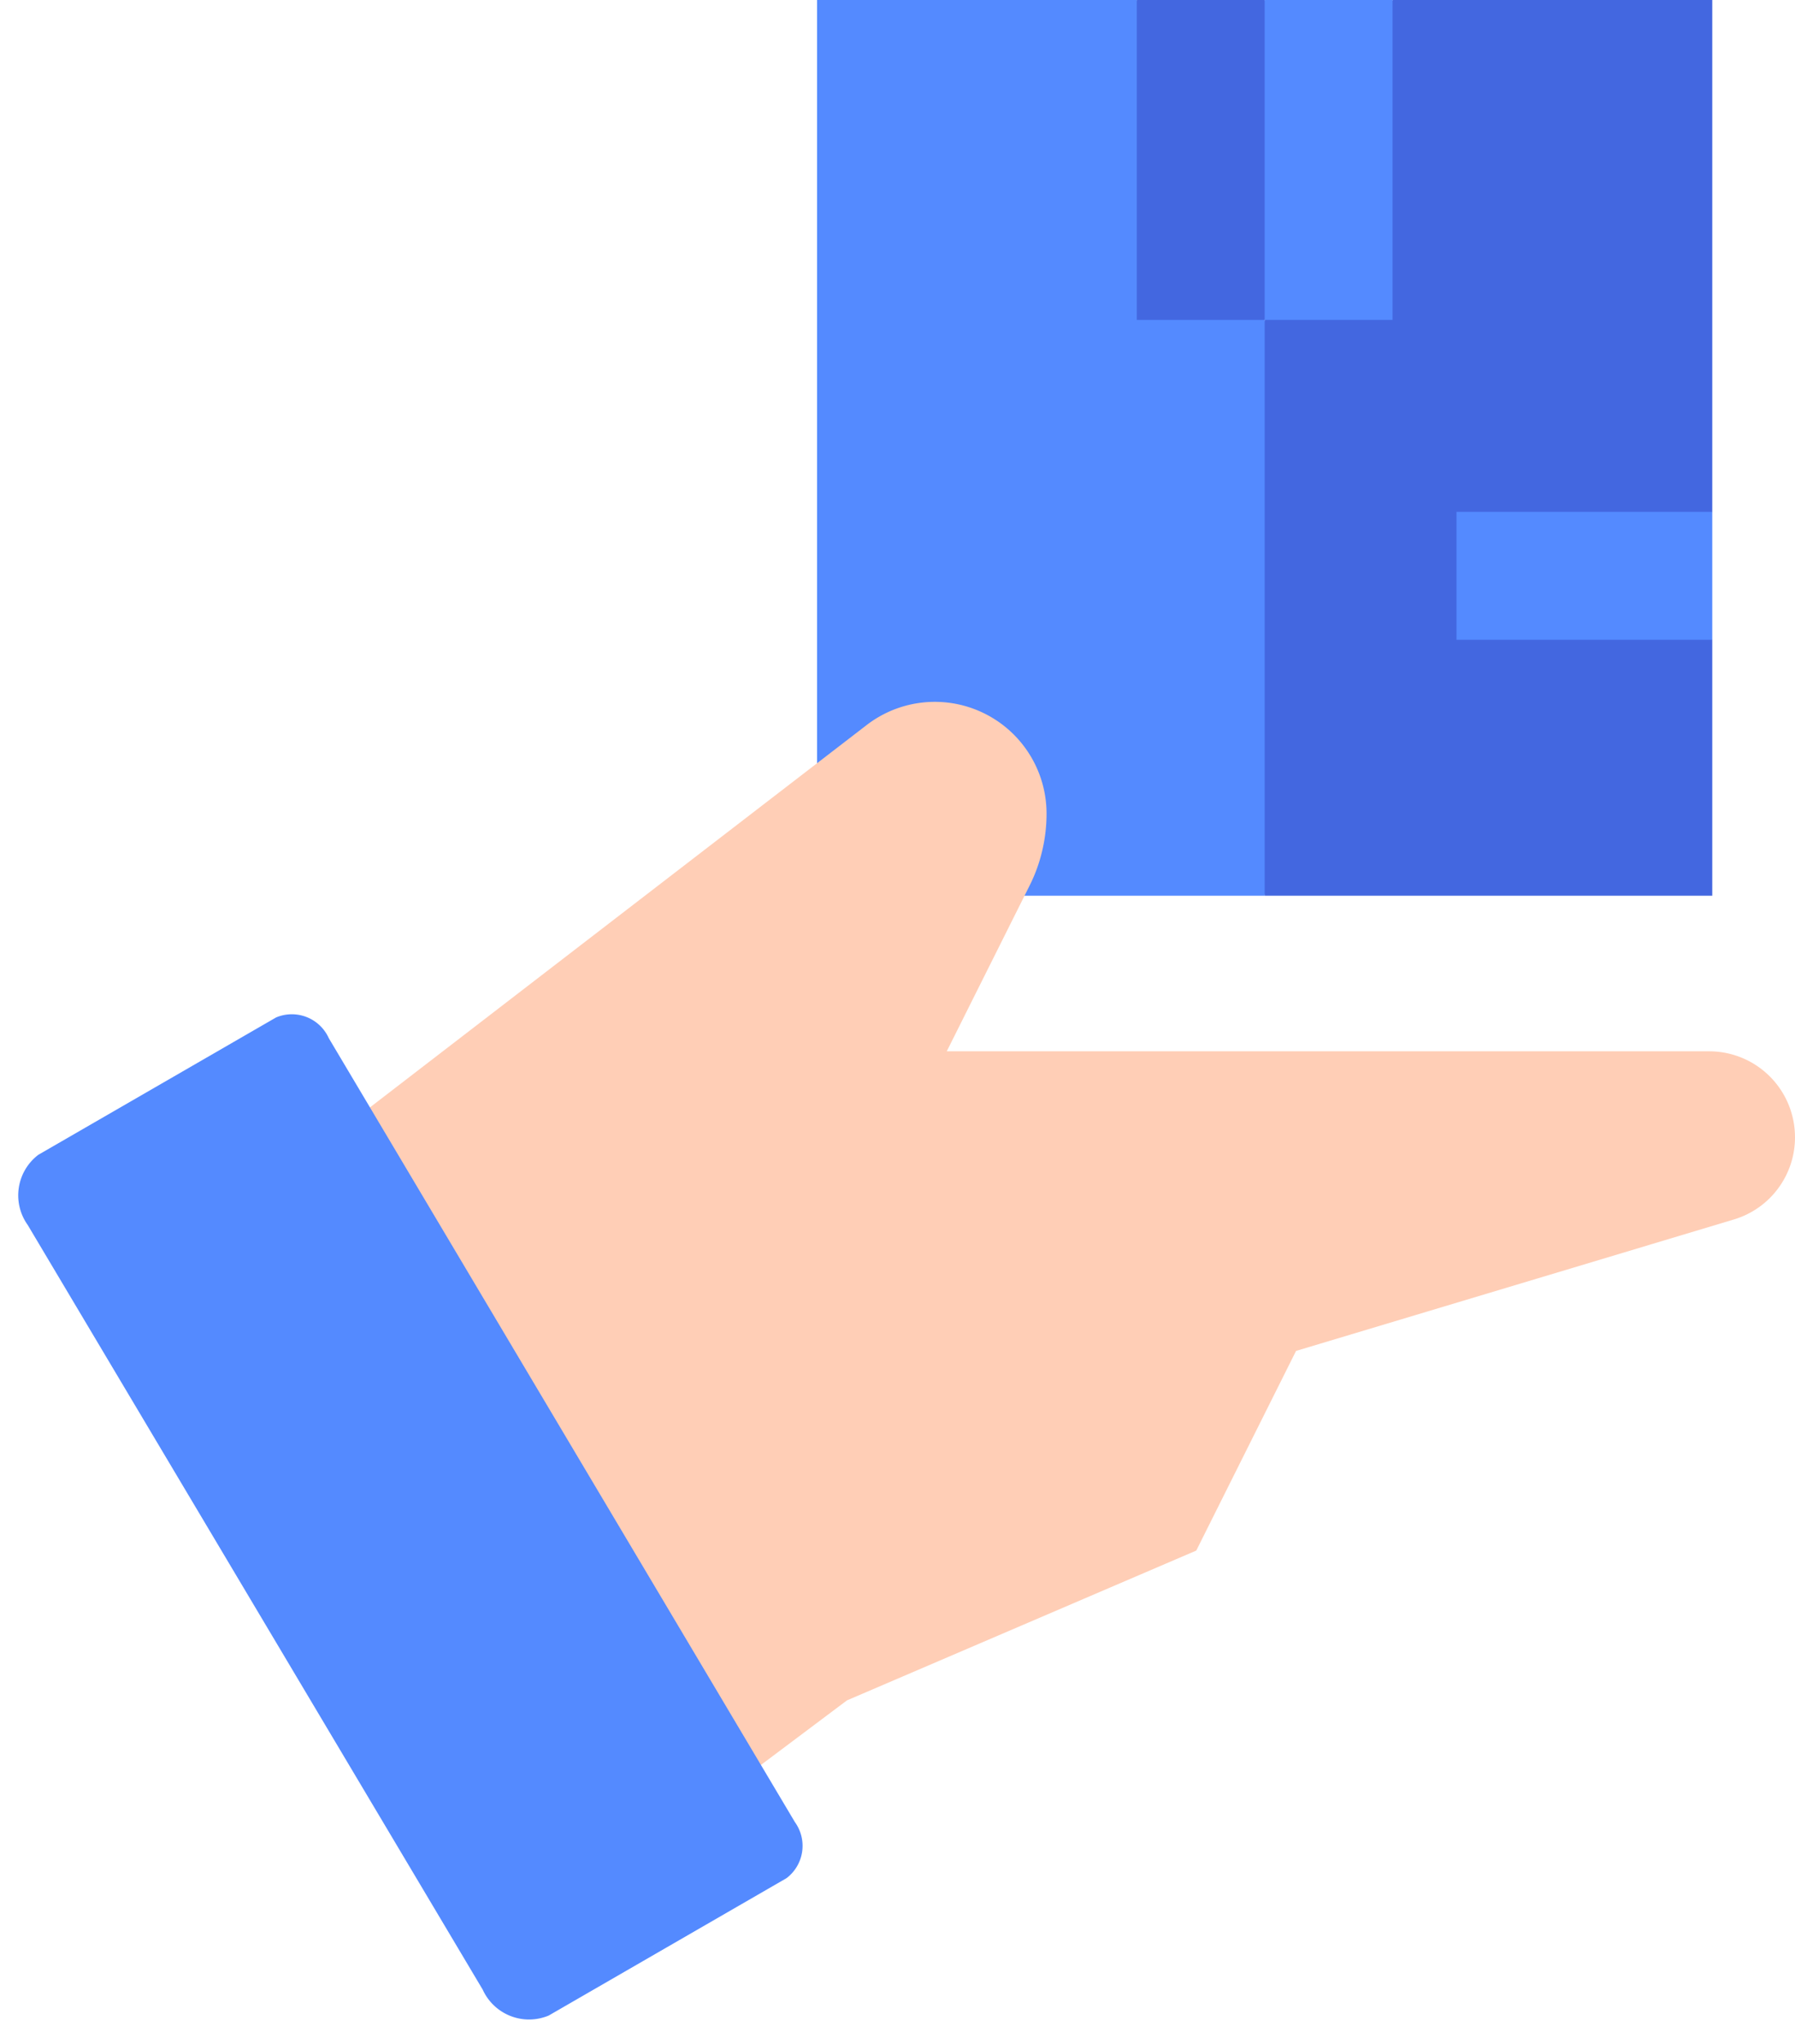 <svg xmlns="http://www.w3.org/2000/svg" id="Group_4393" data-name="Group 4393" width="91.639" height="104.267" viewBox="0 0 91.639 104.267"><g id="Group_4392" data-name="Group 4392" transform="translate(41.713)"><path id="Path_19438" data-name="Path 19438" d="M189.814,0h16.322V26.115l-2.588,3.264,2.588,3.264V45.7H183.285l-2.176-16.322,2.176-13.058Z" transform="translate(-160.434)" fill="#4367e0"></path><path id="Path_19439" data-name="Path 19439" d="M286.109,0h16.322l6.529,16.322V45.7H286.109Z" transform="translate(-286.109)" fill="#548aff"></path><path id="Path_19440" data-name="Path 19440" d="M258.285,16.322l-2.176-8.161L258.285,0h6.529V16.322Z" transform="translate(-235.435)" fill="#548aff"></path><path id="Path_19441" data-name="Path 19441" d="M292.638,0h-6.529V16.322h6.529Z" transform="translate(-269.787)" fill="#4367e0"></path><path id="Path_19442" data-name="Path 19442" d="M194.167,120H181.109v6.529h13.058Z" transform="translate(-148.465 -93.886)" fill="#548aff"></path></g><path id="Path_13056" data-name="Path 13056" d="M102.967,326.215a4.375,4.375,0,0,1-3.124,4.2l-22.349,6.706L72.4,347.307l-17.831,7.642-10.189,7.642-9.741-7.642L24,329.476l7.269-5.591,24.308-18.7a5.705,5.705,0,0,1,9.18,4.521,8.184,8.184,0,0,1-.22,1.888,8,8,0,0,1-.646,1.786l-4.229,8.454H98.585a4.381,4.381,0,0,1,4.381,4.382Z" transform="translate(-11.328 -268.196)" fill="#ffceb6"></path><path id="Path_13063" data-name="Path 13063" d="M18.077,2.26l.61,46.54a2.07,2.07,0,0,1-1.8,2.26H2.869A2.6,2.6,0,0,1,.61,48.227L0,2.833A2.6,2.6,0,0,1,2.259,0H16.276A2.07,2.07,0,0,1,18.077,2.26Z" transform="translate(0 60.048) rotate(-30)" fill="#548aff"></path></svg>